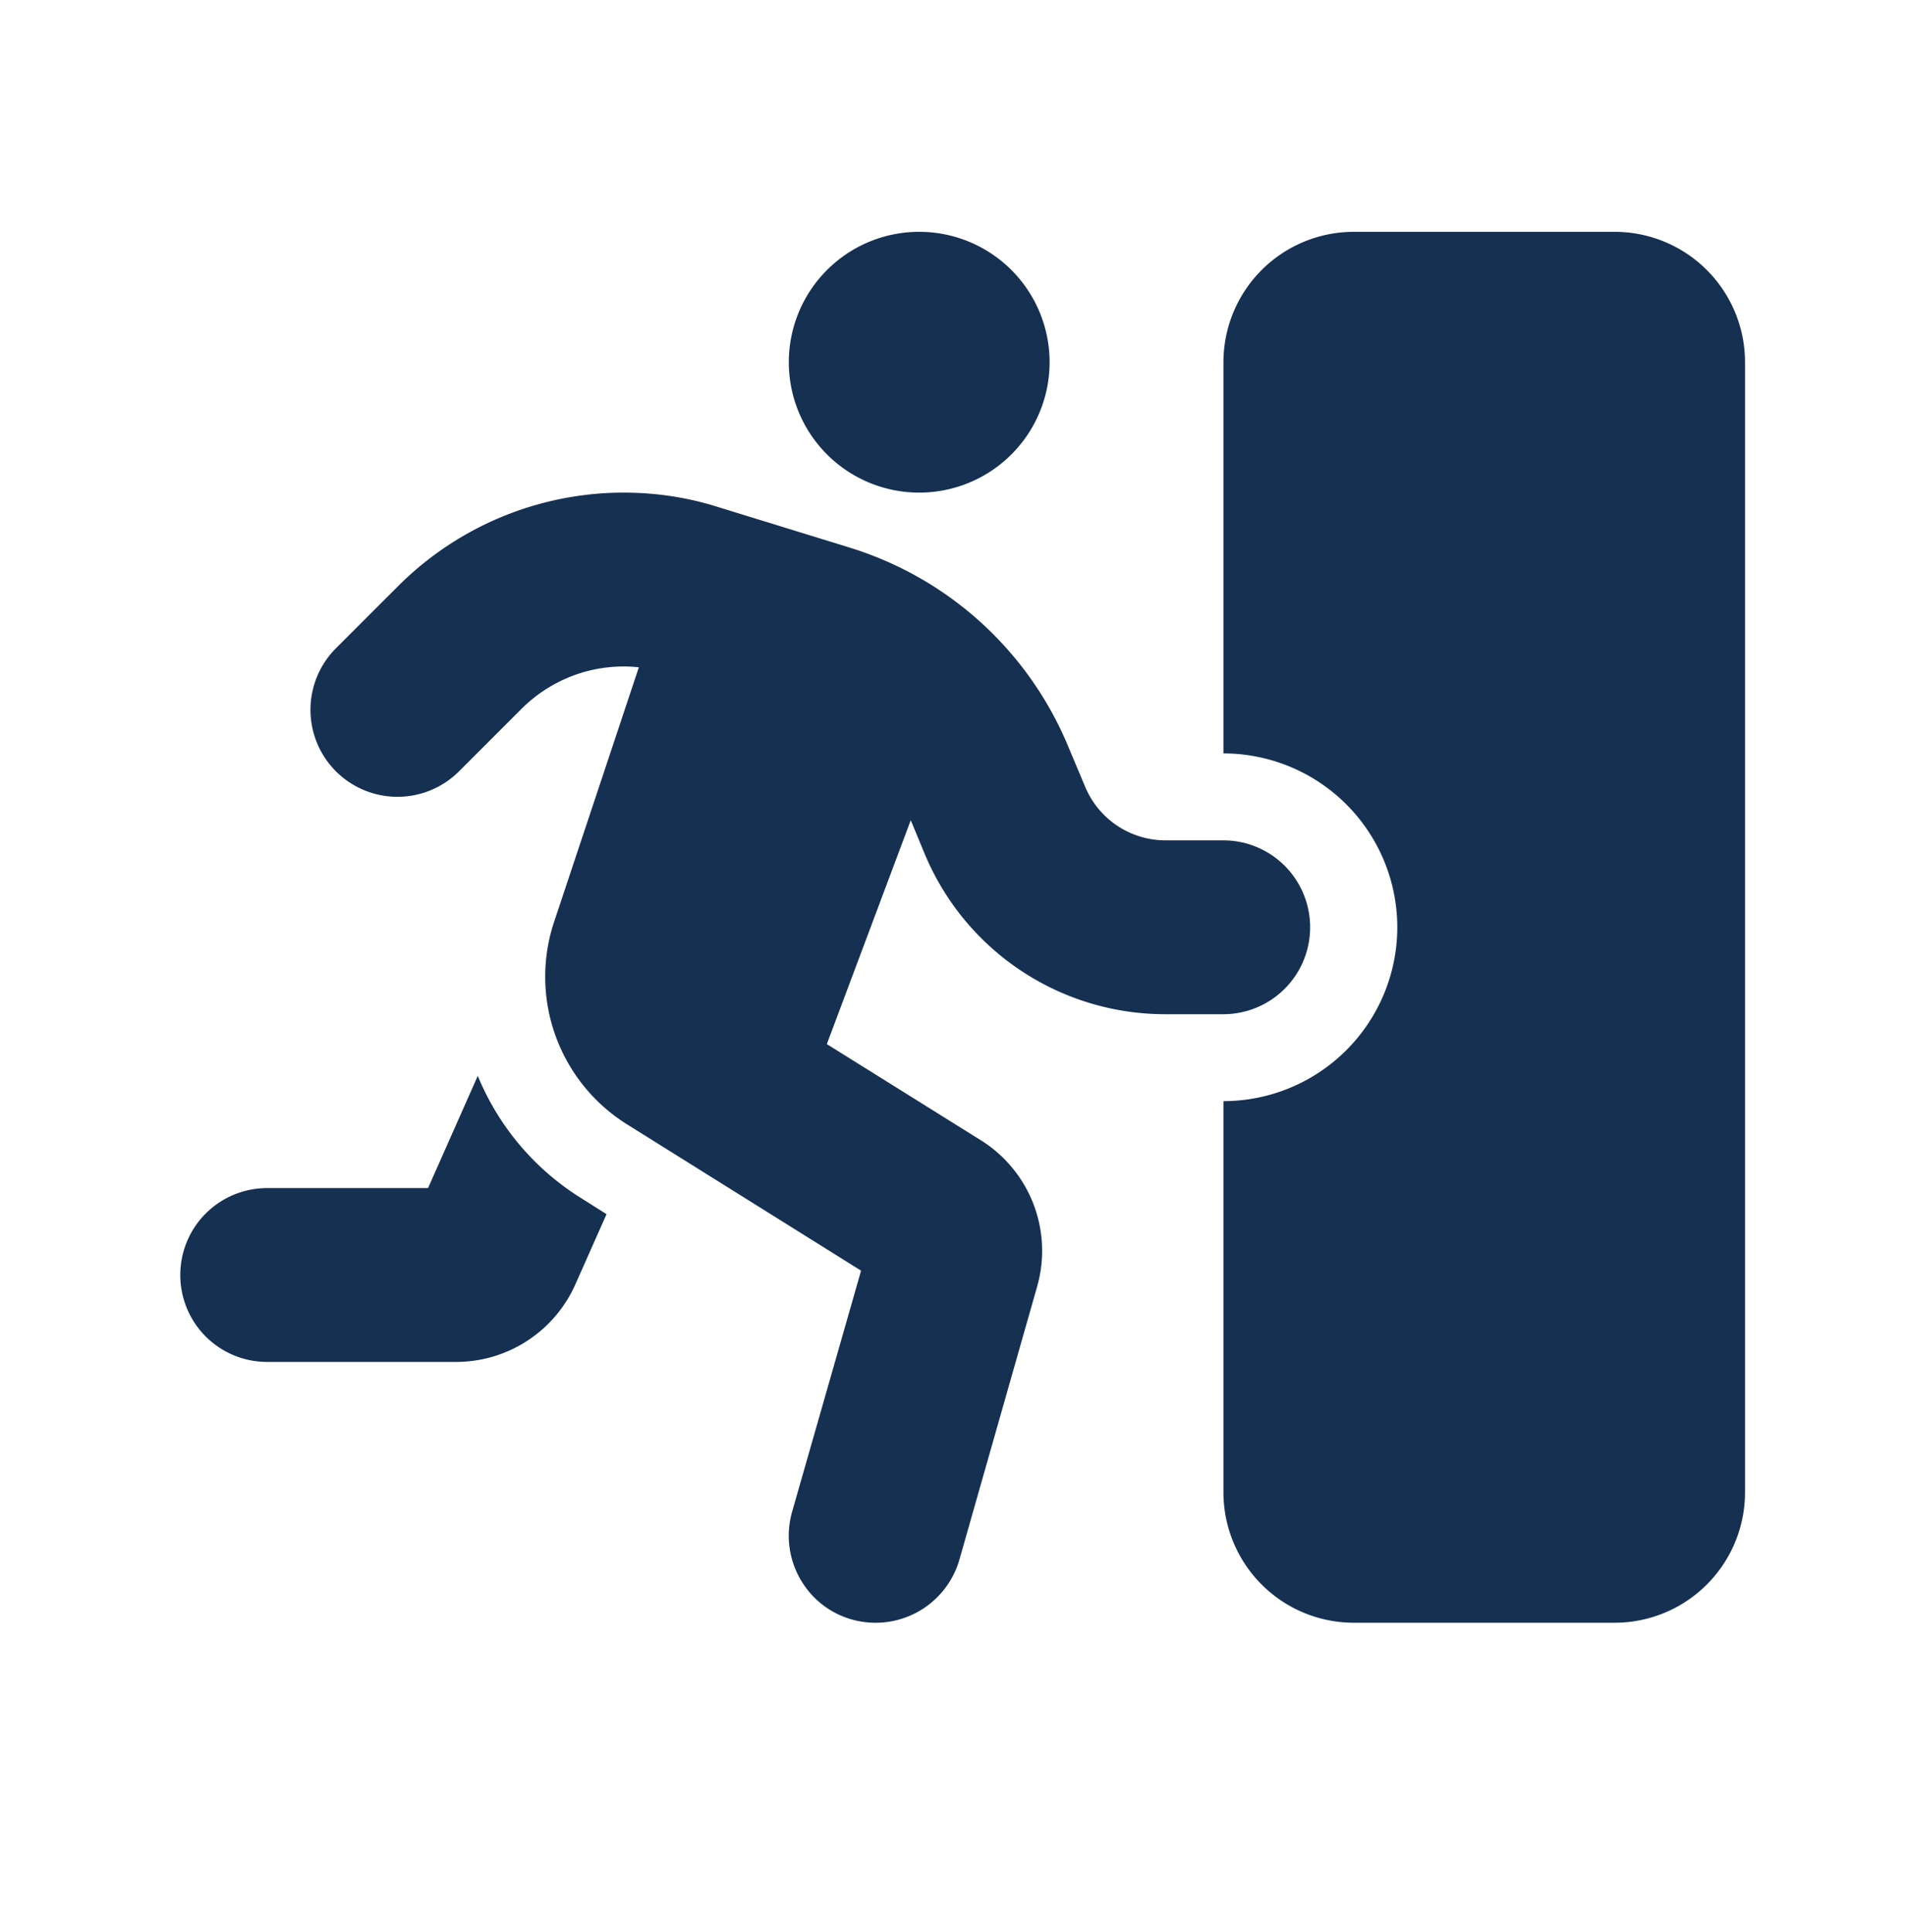 <svg width="74" height="75" fill="none" xmlns="http://www.w3.org/2000/svg"><g clip-path="url(#a)"><path d="M35.688 9a5.062 5.062 0 1 1 0 10.125 5.062 5.062 0 0 1 0-10.125ZM24.212 25.875c-1.487 0-2.9.59-3.955 1.635l-2.436 2.436a3.38 3.38 0 0 1-4.778 0 3.38 3.38 0 0 1 0-4.778l2.437-2.436a12.385 12.385 0 0 1 8.732-3.607c1.235 0 2.458.18 3.629.548l5.136 1.583a13.49 13.49 0 0 1 8.49 7.71l.665 1.581a3.38 3.38 0 0 0 3.111 2.078h2.246A3.371 3.371 0 0 1 50.865 36a3.371 3.371 0 0 1-3.376 3.375h-2.246a10.115 10.115 0 0 1-9.345-6.233l-.538-1.298-3.258 8.691 5.98 3.734a5.062 5.062 0 0 1 2.183 5.684l-3.017 10.6a3.387 3.387 0 0 1-4.176 2.32c-1.793-.506-2.827-2.383-2.32-4.176l2.679-9.366-9.092-5.684a6.755 6.755 0 0 1-2.826-7.858l3.29-9.882c-.2-.021-.39-.032-.59-.032ZM18.55 41.769a10.112 10.112 0 0 0 3.997 4.736l1.002.633-1.213 2.731a5.07 5.07 0 0 1-4.63 3.006h-7.33A3.371 3.371 0 0 1 7 49.5a3.371 3.371 0 0 1 3.375-3.375h6.244l1.93-4.356ZM47.5 14.063A5.064 5.064 0 0 1 52.563 9h10.124a5.064 5.064 0 0 1 5.063 5.063v43.874A5.064 5.064 0 0 1 62.687 63H52.563a5.064 5.064 0 0 1-5.063-5.063V42.75A6.756 6.756 0 0 0 54.25 36a6.756 6.756 0 0 0-6.75-6.75V14.062Z" fill="#163051"/></g><defs><clipPath id="a"><path fill="#fff" transform="translate(7 9)" d="M0 0h60.75v54H0z"/></clipPath></defs></svg>